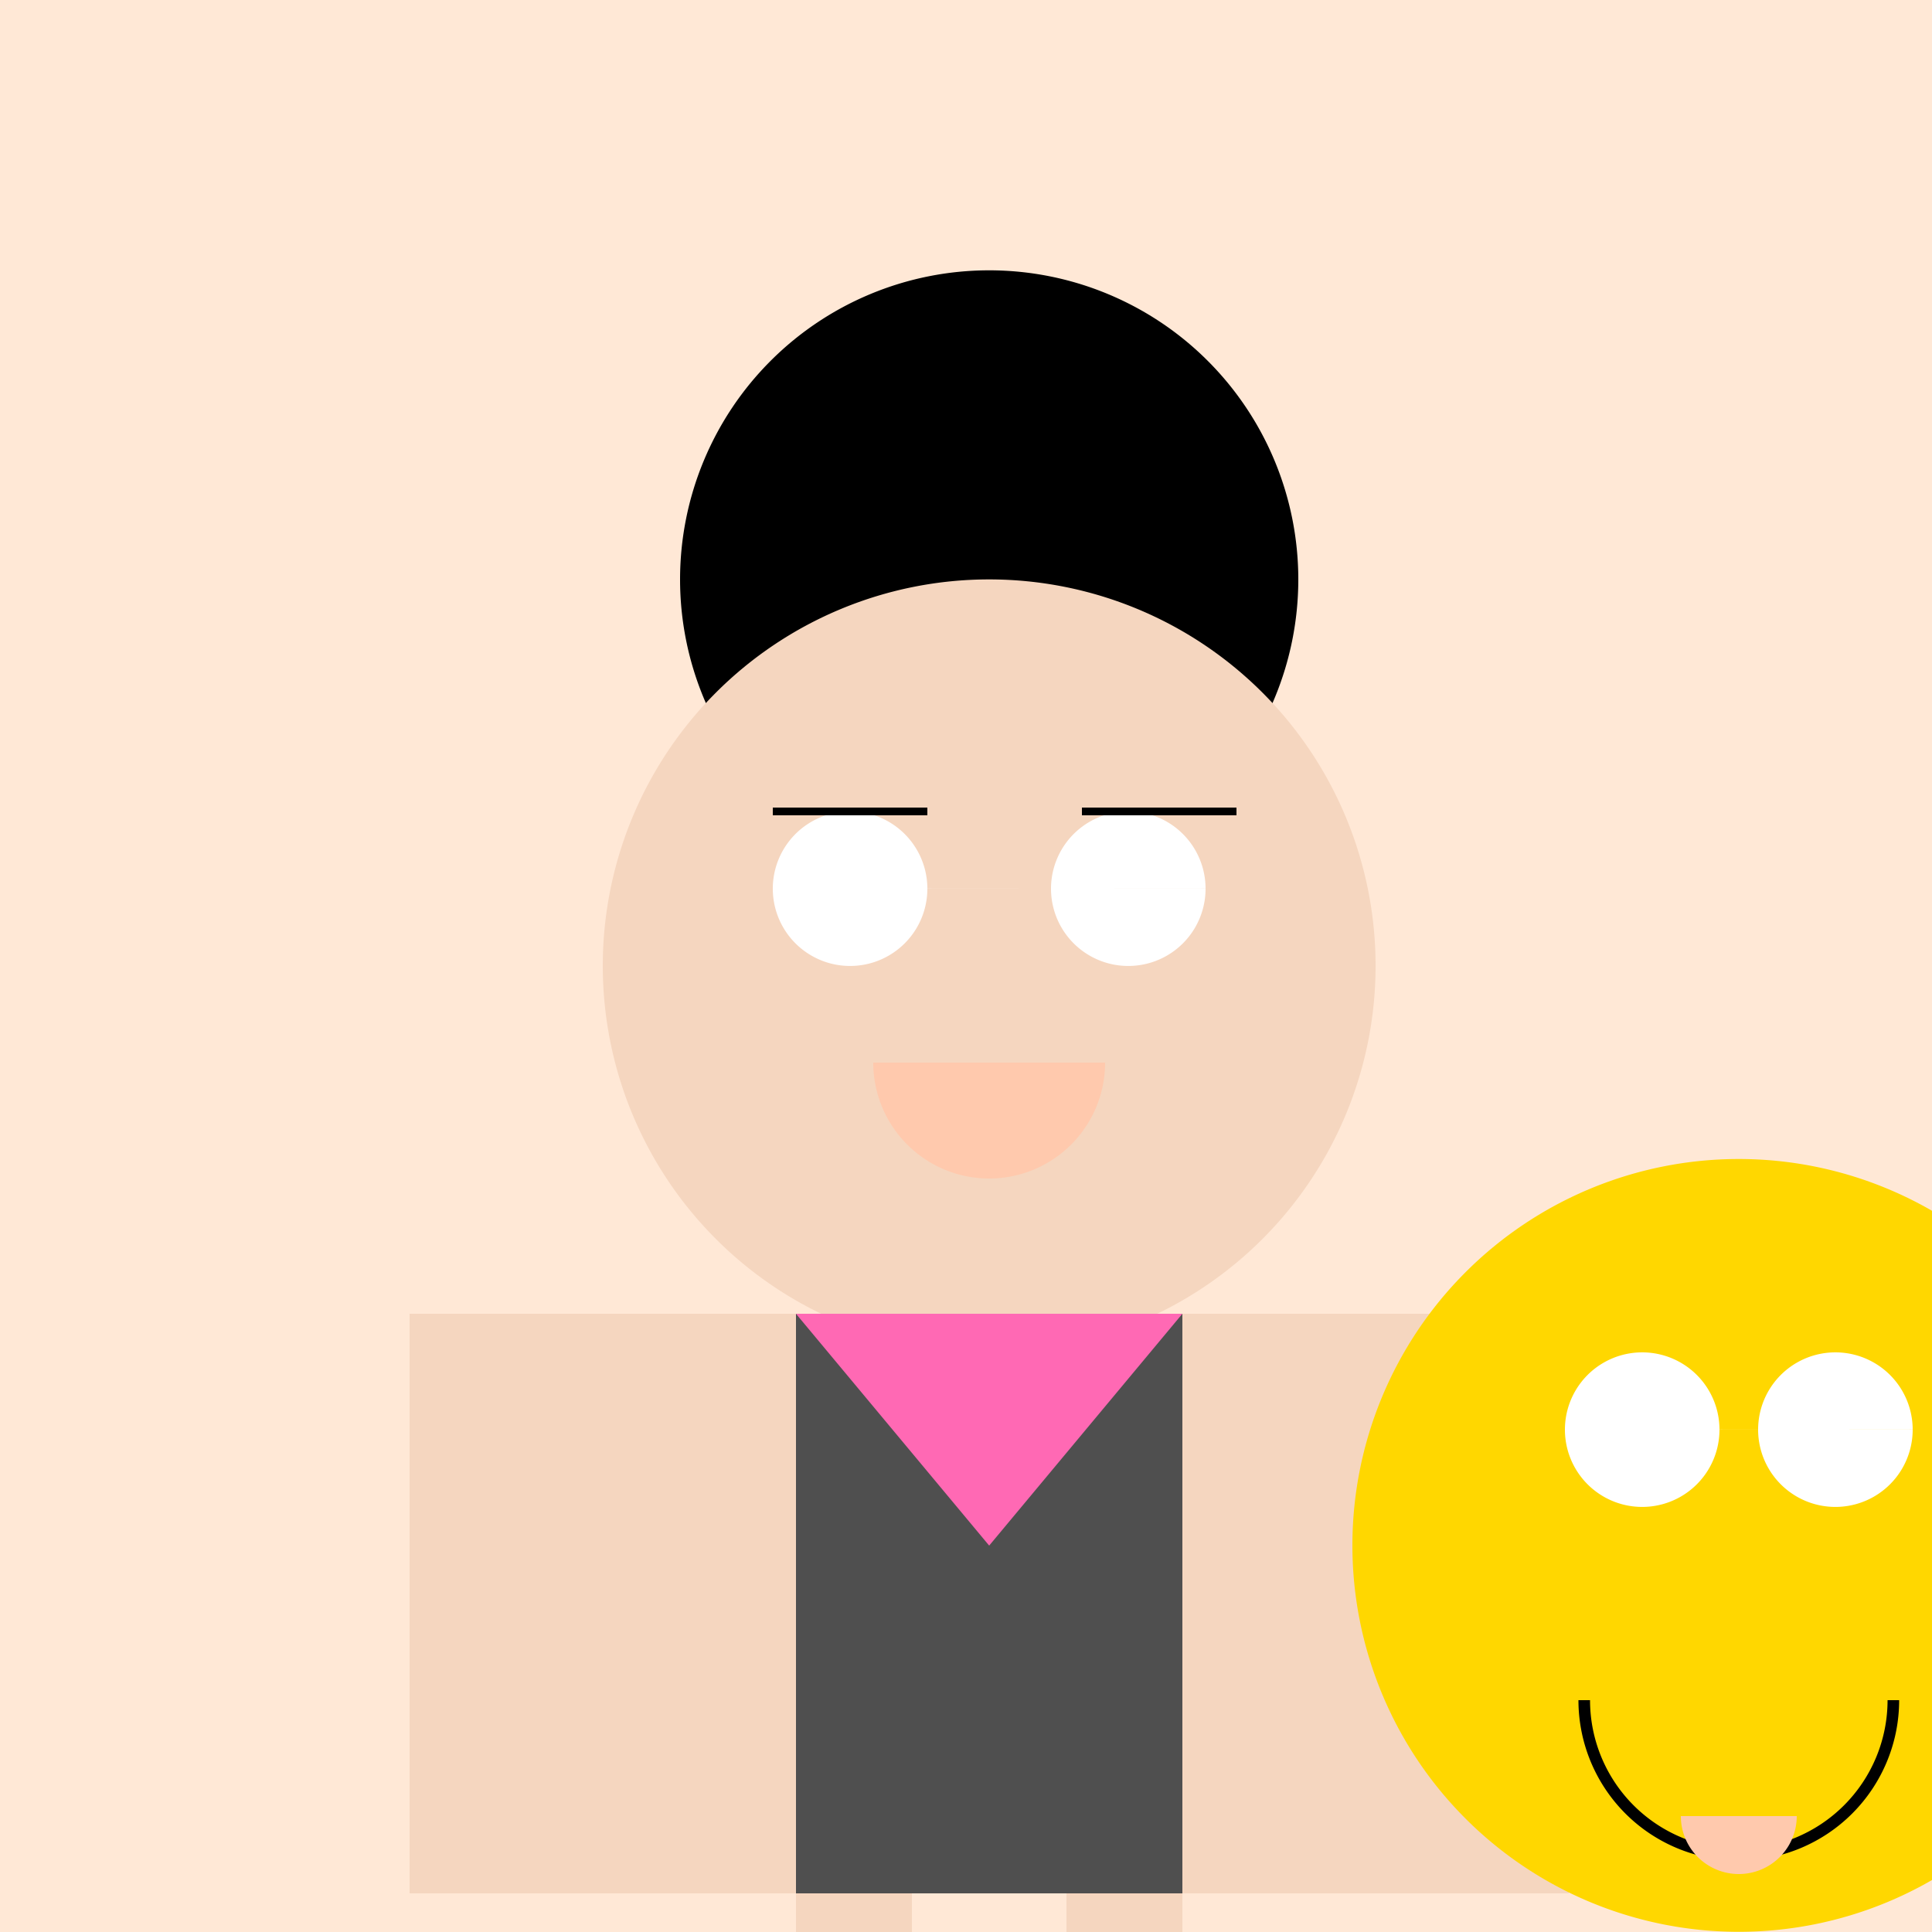 <!--

Generated by DrawGPT.
Free, open source, AI generated images in SVG, PNG, and HTML Canvas format.
https://drawgpt.ai

Created: 2023-09-27T03:42:53.706Z
Link: https://drawgpt.ai/prompt/87831/

-->
<svg xmlns="http://www.w3.org/2000/svg" xmlns:xlink="http://www.w3.org/1999/xlink" width="500" height="500"><defs/><g><rect fill="#FFE8D6" stroke="none" x="0" y="0" width="512" height="512"/><path fill="#000000" stroke="none" paint-order="stroke fill markers" d=" M 336 150 A 80 80 0 1 1 336 149.92"/><path fill="#F5D6BF" stroke="none" paint-order="stroke fill markers" d=" M 356 250 A 100 100 0 1 1 356 249.9"/><path fill="#FFFFFF" stroke="none" paint-order="stroke fill markers" d=" M 240 230 A 20 20 0 1 1 240 229.98 L 312 230 A 20 20 0 1 1 312 229.98"/><path fill="none" stroke="#000000" paint-order="fill stroke markers" d=" M 200 210 L 240 210 M 280 210 L 320 210" stroke-miterlimit="10" stroke-width="2" stroke-dasharray=""/><path fill="#FFC9AD" stroke="none" paint-order="stroke fill markers" d=" M 286 275 A 30 30 0 0 1 226 275"/><rect fill="#4F4F4F" stroke="none" x="206" y="340" width="100" height="150"/><path fill="#FF69B4" stroke="none" paint-order="stroke fill markers" d=" M 206 340 L 306 340 L 256 400 Z"/><rect fill="#F5D6BF" stroke="none" x="106" y="340" width="100" height="150"/><rect fill="#F5D6BF" stroke="none" x="306" y="340" width="100" height="150"/><rect fill="#F5D6BF" stroke="none" x="206" y="490" width="30" height="70"/><rect fill="#F5D6BF" stroke="none" x="276" y="490" width="30" height="70"/><path fill="#FFD700" stroke="none" paint-order="stroke fill markers" d=" M 550 400 A 100 100 0 1 1 550 399.9"/><path fill="#FFFFFF" stroke="none" paint-order="stroke fill markers" d=" M 445 370 A 20 20 0 1 1 445 369.98 L 495 370 A 20 20 0 1 1 495 369.98"/><path fill="none" stroke="#000000" paint-order="fill stroke markers" d=" M 490 440 A 40 40 0 0 1 410 440" stroke-miterlimit="10" stroke-width="3" stroke-dasharray=""/><path fill="#FFC9AD" stroke="none" paint-order="stroke fill markers" d=" M 465 470 A 15 15 0 0 1 435 470"/></g></svg>